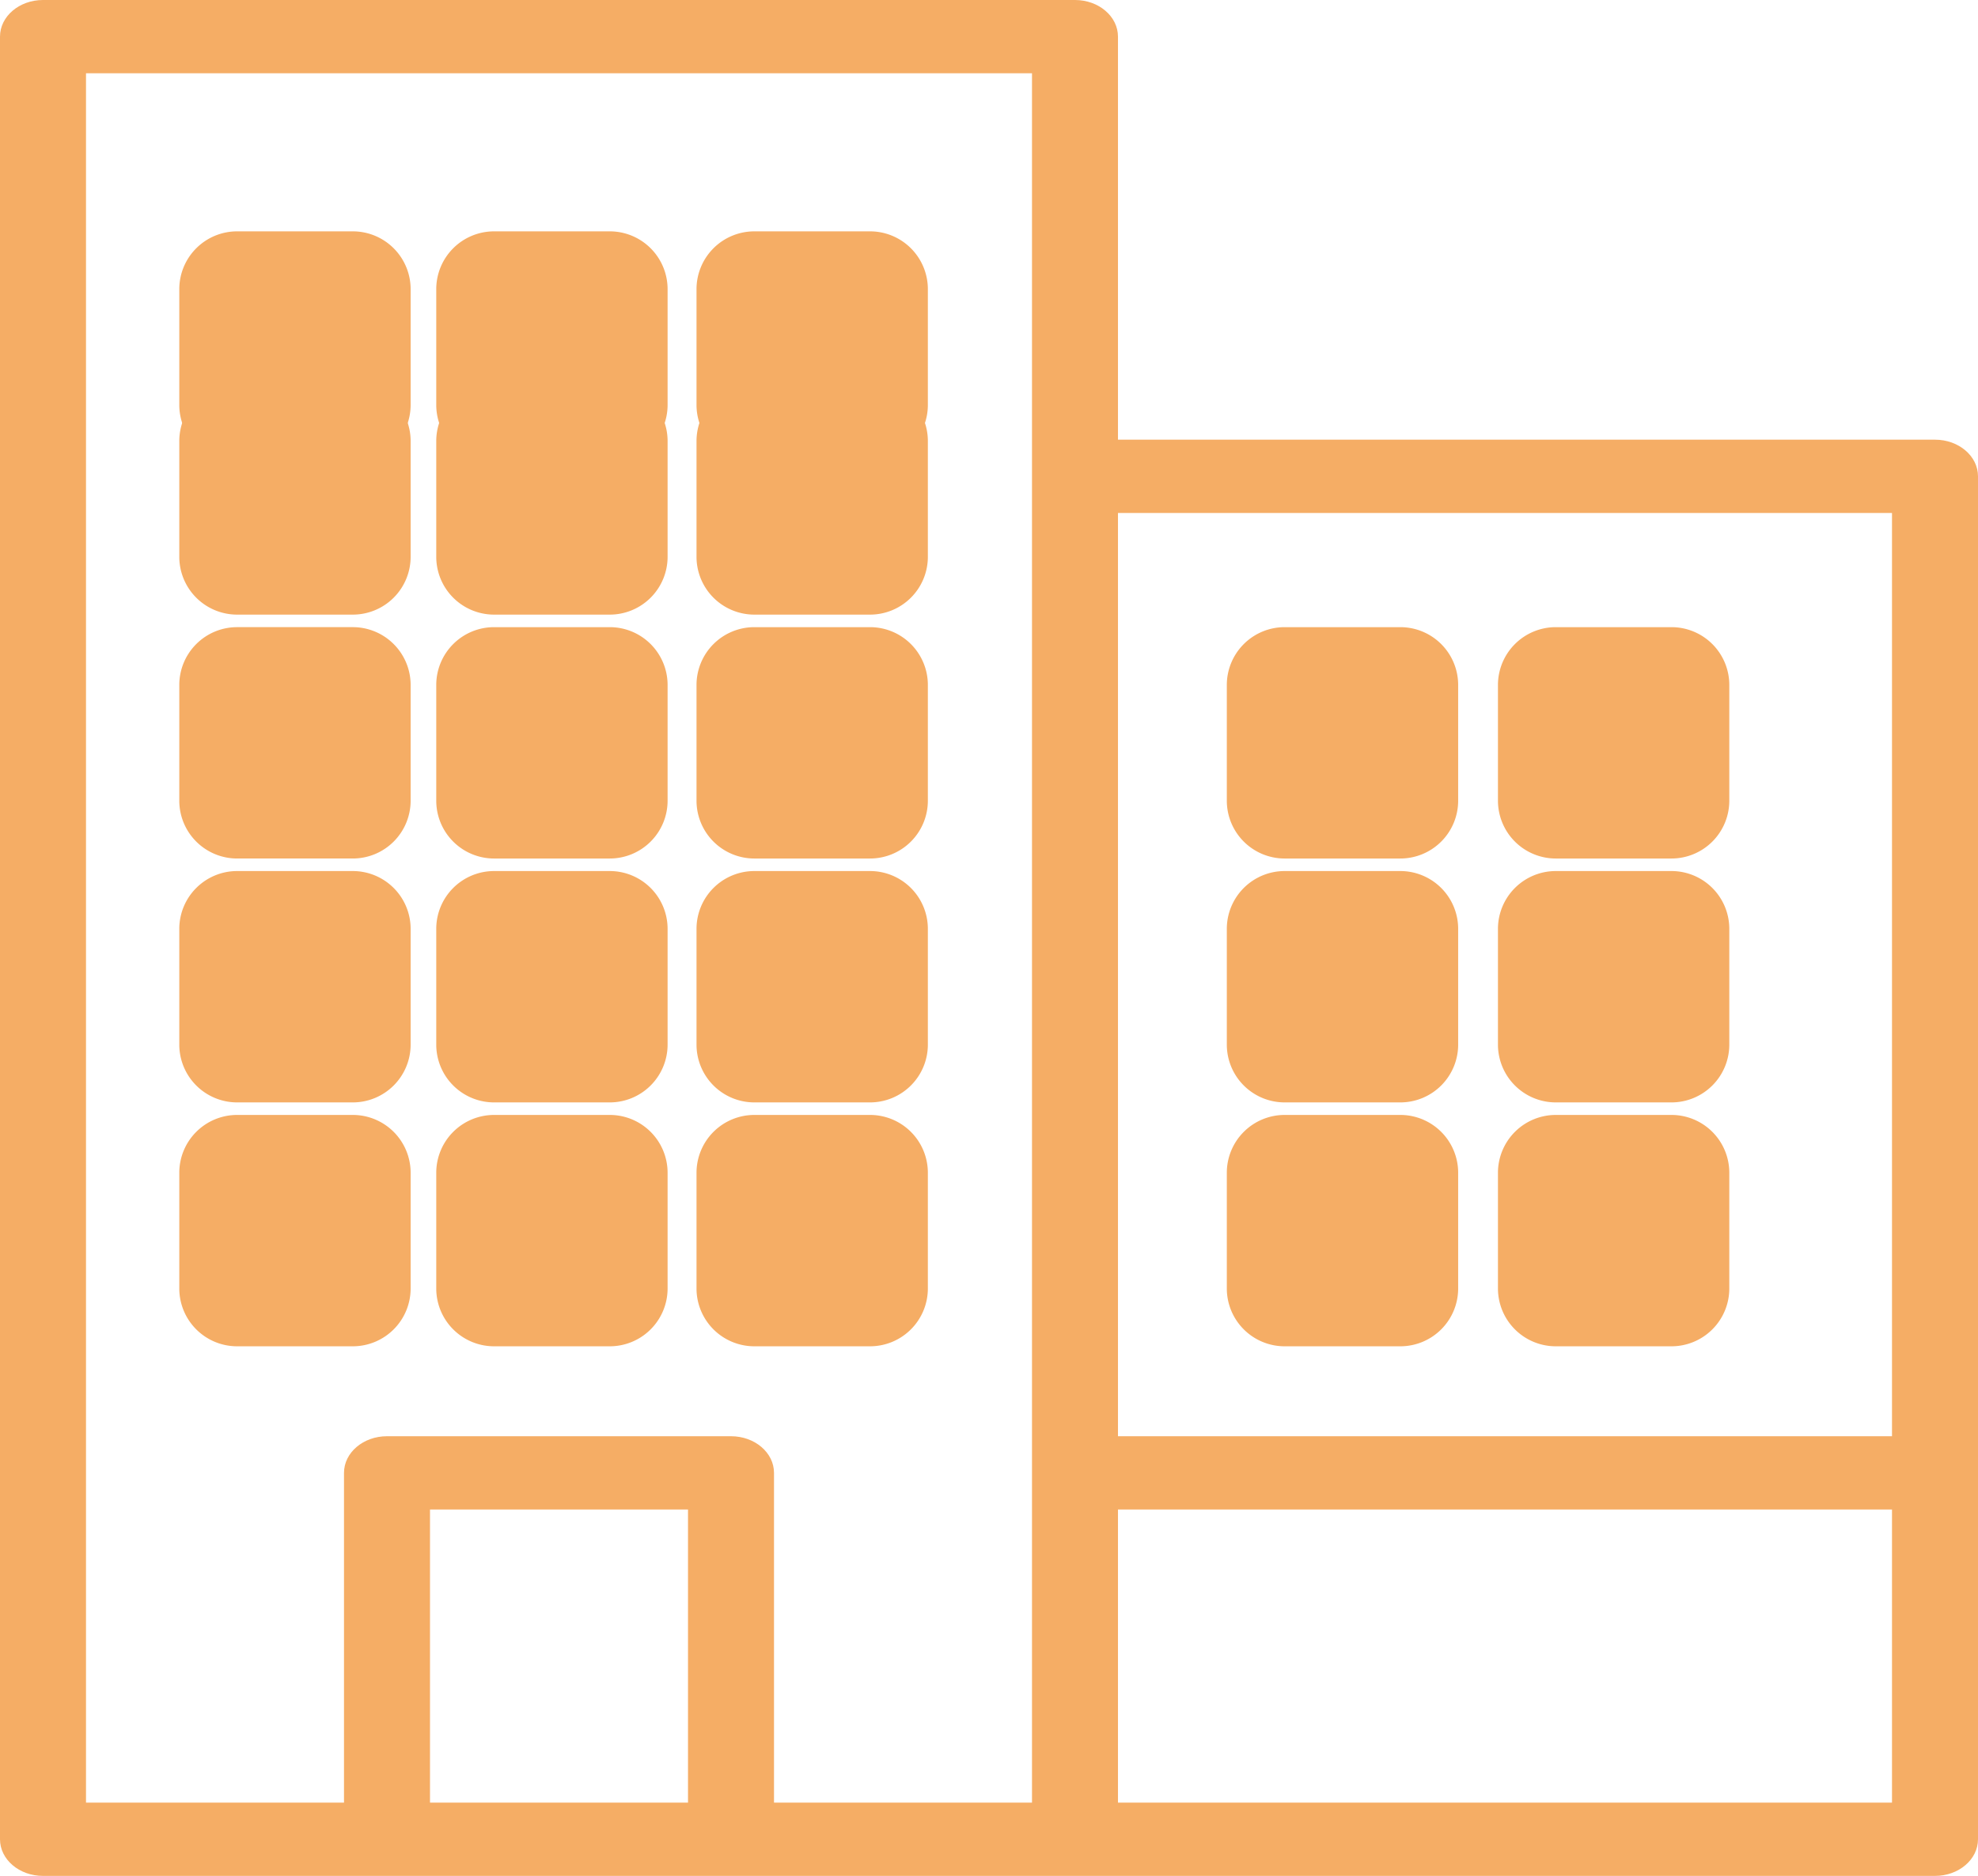 <svg xmlns="http://www.w3.org/2000/svg" width="342" height="324.334" viewBox="0 0 342 324.334">
  <g id="company" transform="translate(-26)">
    <path id="Path_197" data-name="Path 197" d="M360.565,76.019H219.3V6.335c0-3.5-3.329-6.335-7.435-6.335H33.435C29.329,0,26,2.837,26,6.335V318c0,3.5,3.329,6.335,7.435,6.335h327.13c4.106,0,7.435-2.837,7.435-6.335V82.353C368,78.855,364.671,76.019,360.565,76.019ZM219.3,88.688H353.13v159.63H219.3ZM100.348,311.665V260.988h44.609v50.677Zm52.043-63.347H92.913c-4.106,0-7.435,2.837-7.435,6.335v57.012H40.87v-299H204.435v299H159.826V254.653C159.826,251.155,156.5,248.318,152.391,248.318ZM219.3,311.665V260.988H353.13v50.677Z" fill="#f5ad65"/>
    <path id="Path_203" data-name="Path 203" d="M76,80H96a10,10,0,0,0,10-10V50A10,10,0,0,0,96,40H76A10,10,0,0,0,66,50V70A10,10,0,0,0,76,80Z" transform="translate(-9)" fill="#f5ad65"/>
    <path id="Path_204" data-name="Path 204" d="M76,150H96a10,10,0,0,0,10-10V120a10,10,0,0,0-10-10H76a10,10,0,0,0-10,10v20A10,10,0,0,0,76,150Z" transform="translate(-9 -43.736)" fill="#f5ad65"/>
    <path id="Path_205" data-name="Path 205" d="M76,220H96a10,10,0,0,0,10-10V190a10,10,0,0,0-10-10H76a10,10,0,0,0-10,10v20A10,10,0,0,0,76,220Z" transform="translate(-9 -71.568)" fill="#f5ad65"/>
    <path id="Path_206" data-name="Path 206" d="M76,290H96a10,10,0,0,0,10-10V260a10,10,0,0,0-10-10H76a10,10,0,0,0-10,10v20A10,10,0,0,0,76,290Z" transform="translate(-9 -99.399)" fill="#f5ad65"/>
    <path id="Path_207" data-name="Path 207" d="M76,360H96a10,10,0,0,0,10-10V330a10,10,0,0,0-10-10H76a10,10,0,0,0-10,10v20A10,10,0,0,0,76,360Z" transform="translate(-9 -127.231)" fill="#f5ad65"/>
    <path id="Path_208" data-name="Path 208" d="M236,40H216a10,10,0,0,0-10,10V70a10,10,0,0,0,10,10h20a10,10,0,0,0,10-10V50A10,10,0,0,0,236,40Z" transform="translate(-59.571)" fill="#f5ad65"/>
    <path id="Path_220" data-name="Path 220" d="M236,40H216a10,10,0,0,0-10,10V70a10,10,0,0,0,10,10h20a10,10,0,0,0,10-10V50A10,10,0,0,0,236,40Z" transform="translate(-104.571)" fill="#f5ad65"/>
    <path id="Path_209" data-name="Path 209" d="M236,110H216a10,10,0,0,0-10,10v20a10,10,0,0,0,10,10h20a10,10,0,0,0,10-10V120A10,10,0,0,0,236,110Z" transform="translate(-59.571 -43.736)" fill="#f5ad65"/>
    <path id="Path_219" data-name="Path 219" d="M236,110H216a10,10,0,0,0-10,10v20a10,10,0,0,0,10,10h20a10,10,0,0,0,10-10V120A10,10,0,0,0,236,110Z" transform="translate(-104.571 -43.736)" fill="#f5ad65"/>
    <path id="Path_210" data-name="Path 210" d="M236,180H216a10,10,0,0,0-10,10v20a10,10,0,0,0,10,10h20a10,10,0,0,0,10-10V190A10,10,0,0,0,236,180Z" transform="translate(-59.571 -71.567)" fill="#f5ad65"/>
    <path id="Path_221" data-name="Path 221" d="M236,180H216a10,10,0,0,0-10,10v20a10,10,0,0,0,10,10h20a10,10,0,0,0,10-10V190A10,10,0,0,0,236,180Z" transform="translate(-104.571 -71.567)" fill="#f5ad65"/>
    <path id="Path_211" data-name="Path 211" d="M236,250H216a10,10,0,0,0-10,10v20a10,10,0,0,0,10,10h20a10,10,0,0,0,10-10V260A10,10,0,0,0,236,250Z" transform="translate(-59.571 -99.399)" fill="#f5ad65"/>
    <path id="Path_222" data-name="Path 222" d="M236,250H216a10,10,0,0,0-10,10v20a10,10,0,0,0,10,10h20a10,10,0,0,0,10-10V260A10,10,0,0,0,236,250Z" transform="translate(-104.571 -99.399)" fill="#f5ad65"/>
    <path id="Path_212" data-name="Path 212" d="M236,320H216a10,10,0,0,0-10,10v20a10,10,0,0,0,10,10h20a10,10,0,0,0,10-10V330A10,10,0,0,0,236,320Z" transform="translate(-59.571 -127.231)" fill="#f5ad65"/>
    <path id="Path_223" data-name="Path 223" d="M236,320H216a10,10,0,0,0-10,10v20a10,10,0,0,0,10,10h20a10,10,0,0,0,10-10V330A10,10,0,0,0,236,320Z" transform="translate(-104.571 -127.231)" fill="#f5ad65"/>
    <path id="Path_213" data-name="Path 213" d="M421,180H401a10,10,0,0,0-10,10v20a10,10,0,0,0,10,10h20a10,10,0,0,0,10-10V190A10,10,0,0,0,421,180Z" transform="translate(-106 -71.567)" fill="#f5ad65"/>
    <path id="Path_214" data-name="Path 214" d="M421,250H401a10,10,0,0,0-10,10v20a10,10,0,0,0,10,10h20a10,10,0,0,0,10-10V260A10,10,0,0,0,421,250Z" transform="translate(-106 -99.399)" fill="#f5ad65"/>
    <path id="Path_215" data-name="Path 215" d="M421,320H401a10,10,0,0,0-10,10v20a10,10,0,0,0,10,10h20a10,10,0,0,0,10-10V330A10,10,0,0,0,421,320Z" transform="translate(-106 -127.231)" fill="#f5ad65"/>
    <path id="Path_216" data-name="Path 216" d="M351,180H331a10,10,0,0,0-10,10v20a10,10,0,0,0,10,10h20a10,10,0,0,0,10-10V190A10,10,0,0,0,351,180Z" transform="translate(-82.881 -71.567)" fill="#f5ad65"/>
    <path id="Path_217" data-name="Path 217" d="M351,250H331a10,10,0,0,0-10,10v20a10,10,0,0,0,10,10h20a10,10,0,0,0,10-10V260A10,10,0,0,0,351,250Z" transform="translate(-82.881 -99.399)" fill="#f5ad65"/>
    <path id="Path_218" data-name="Path 218" d="M351,320H331a10,10,0,0,0-10,10v20a10,10,0,0,0,10,10h20a10,10,0,0,0,10-10V330A10,10,0,0,0,351,320Z" transform="translate(-82.881 -127.231)" fill="#f5ad65"/>
  </g>
</svg>
